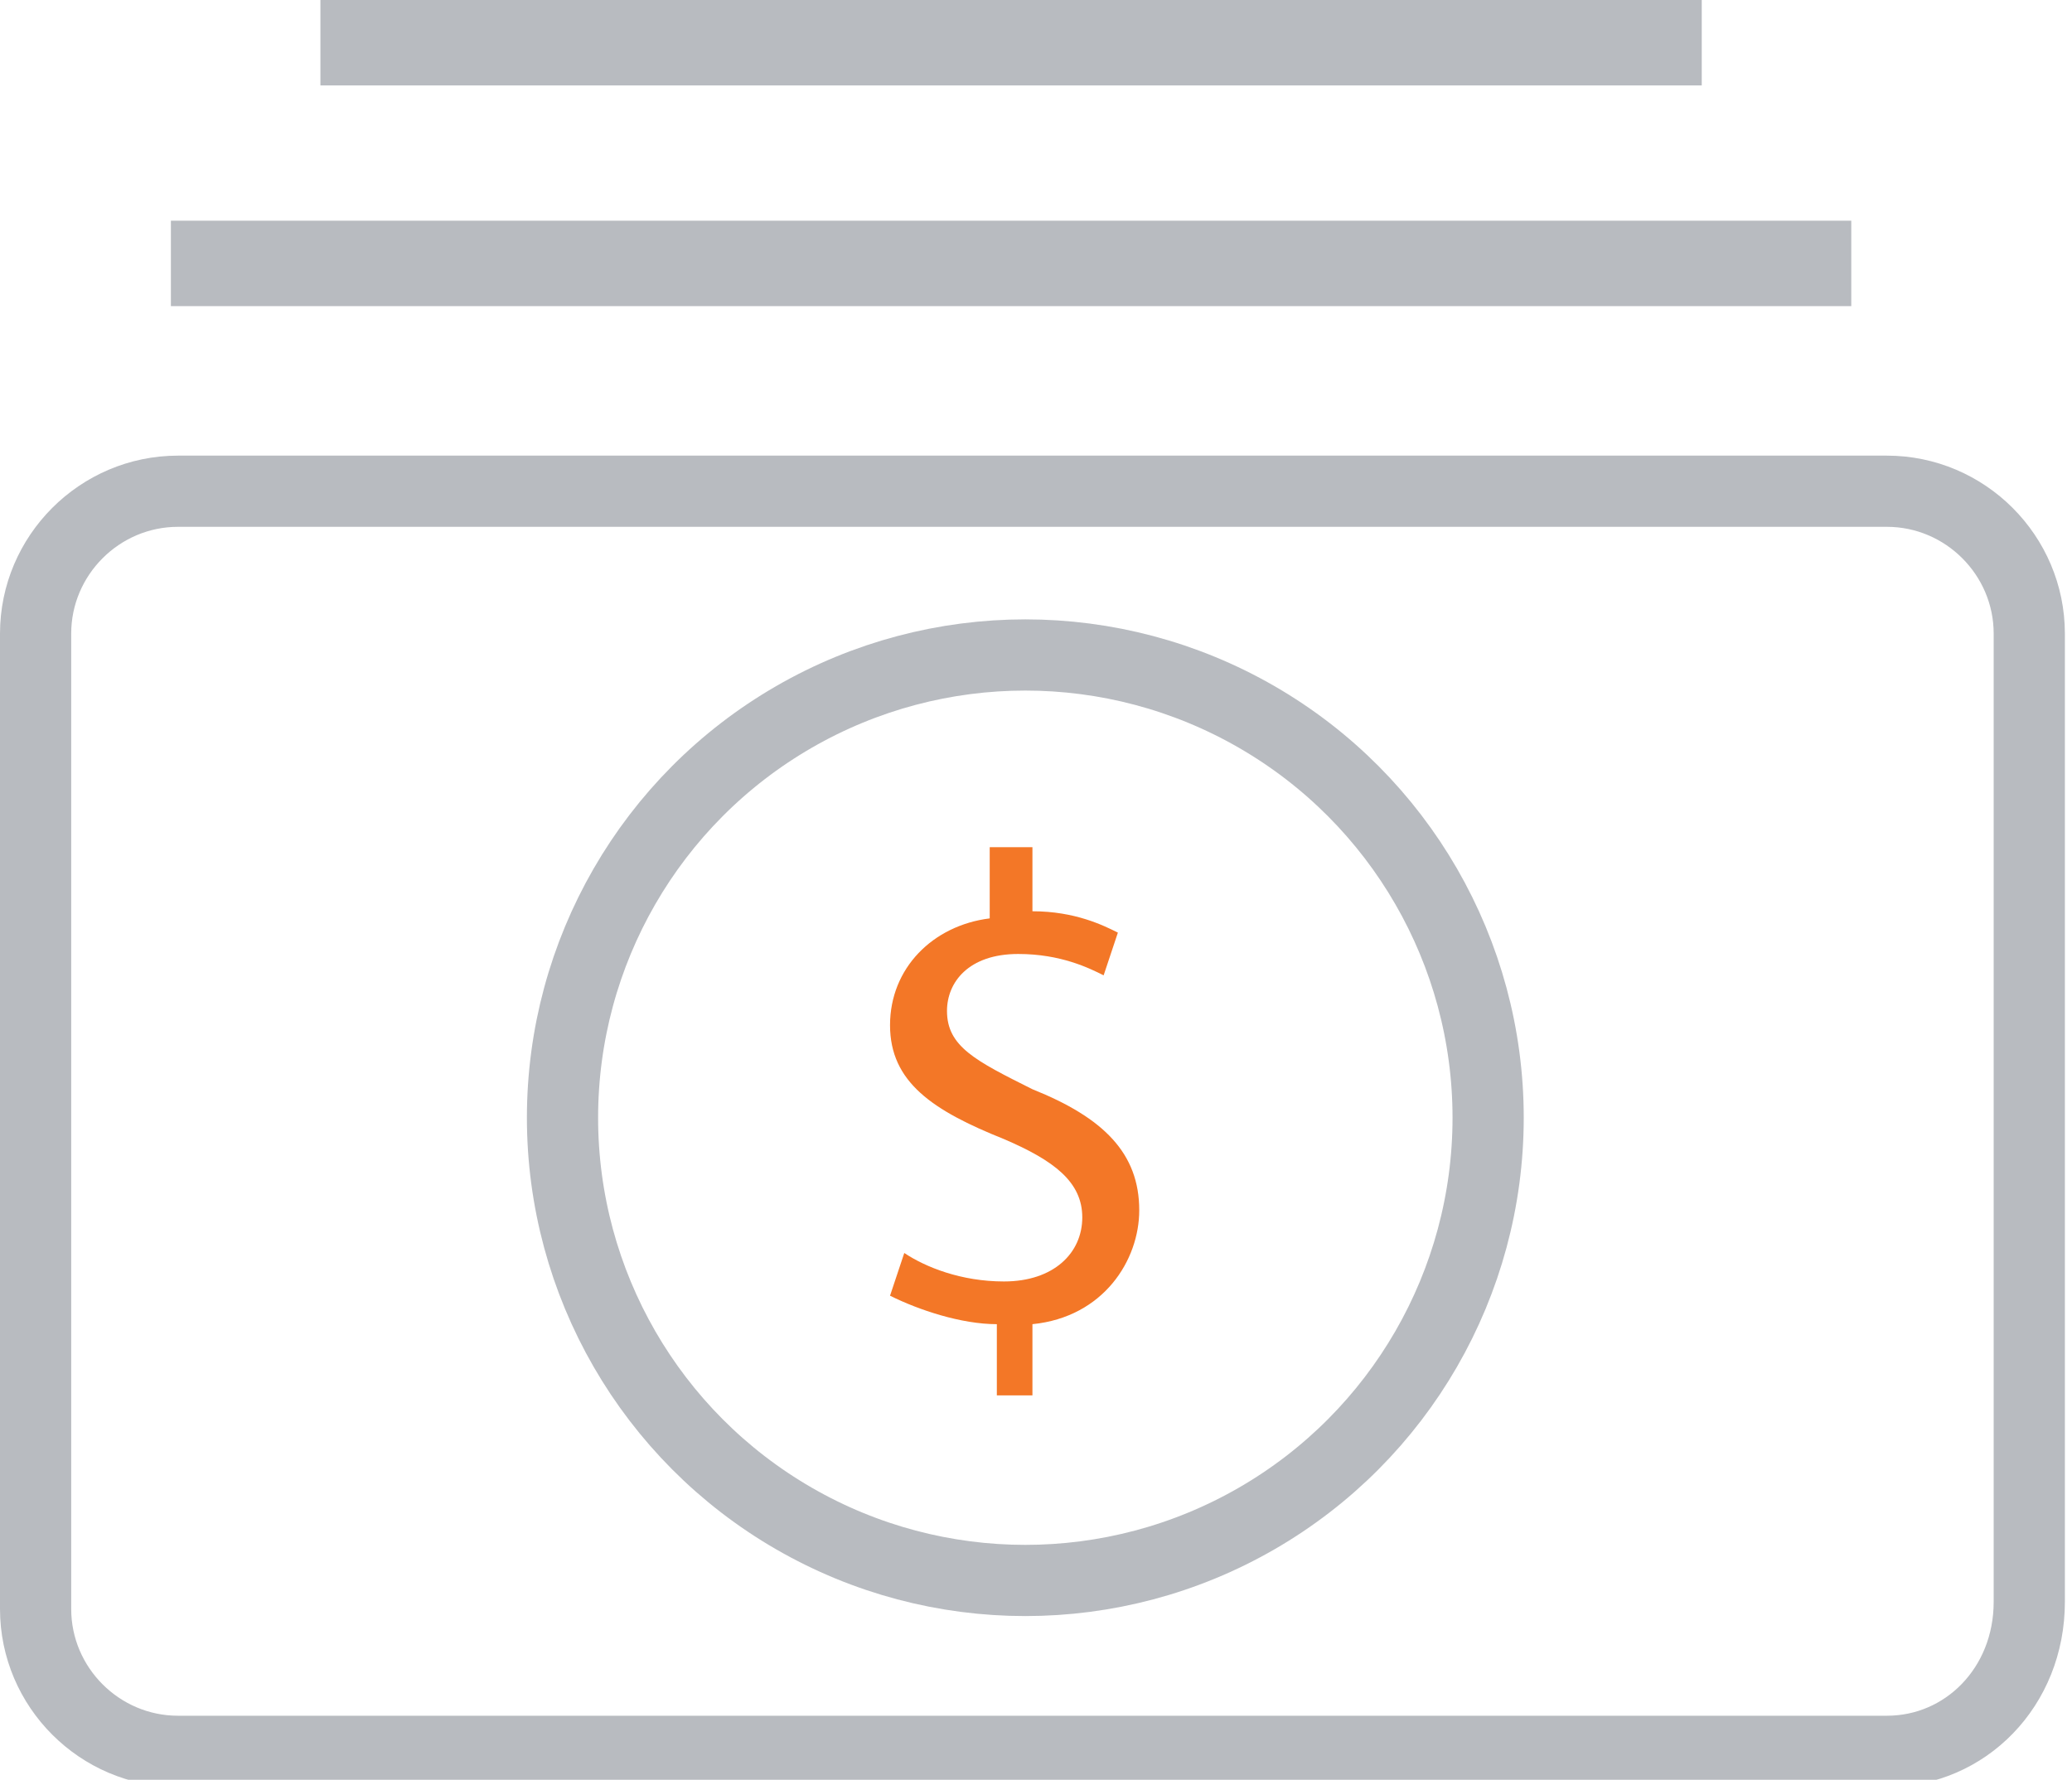 <?xml version="1.0" encoding="utf-8"?>
<!-- Generator: Adobe Illustrator 20.1.0, SVG Export Plug-In . SVG Version: 6.00 Build 0)  -->
<svg version="1.1" id="Layer_1" xmlns="http://www.w3.org/2000/svg" xmlns:xlink="http://www.w3.org/1999/xlink" x="0px" y="0px"
	 viewBox="0 0 29.1 25" style="enable-background:new 0 0 29.1 25;" xml:space="preserve">
<style type="text/css">
	.st0{fill:none;stroke:#B8BBC0;stroke-miterlimit:10;}
	.st1{fill:#B8BBC0;}
	.st2{fill:#F37727;}
</style>
<path class="st0" d="M26.5,24.6h-24c-1.1,0-2-0.9-2-2V8.9c0-1.1,0.9-2,2-2h24c1.1,0,2,0.9,2,2v13.6C28.5,23.7,27.6,24.6,26.5,24.6z"
	/>
<rect x="2.4" y="3.1" class="st1" width="23.6" height="1.2"/>
<rect x="4.5" y="0" class="st1" width="19.4" height="1.2"/>
<g>
	<path class="st2" d="M14,19.6v-1c-0.5,0-1.1-0.2-1.5-0.4l0.2-0.6c0.3,0.2,0.8,0.4,1.4,0.4c0.7,0,1.1-0.4,1.1-0.9s-0.4-0.8-1.1-1.1
		c-1-0.4-1.6-0.8-1.6-1.6s0.6-1.4,1.4-1.5v-1h0.6v0.9c0.6,0,1,0.2,1.2,0.3l-0.2,0.6c-0.2-0.1-0.6-0.3-1.2-0.3c-0.7,0-1,0.4-1,0.8
		c0,0.5,0.4,0.7,1.2,1.1c1,0.4,1.5,0.9,1.5,1.7c0,0.7-0.5,1.5-1.5,1.6v1H14z"/>
</g>
<circle class="st0" cx="14.4" cy="15.7" r="6.5"/>
</svg>
